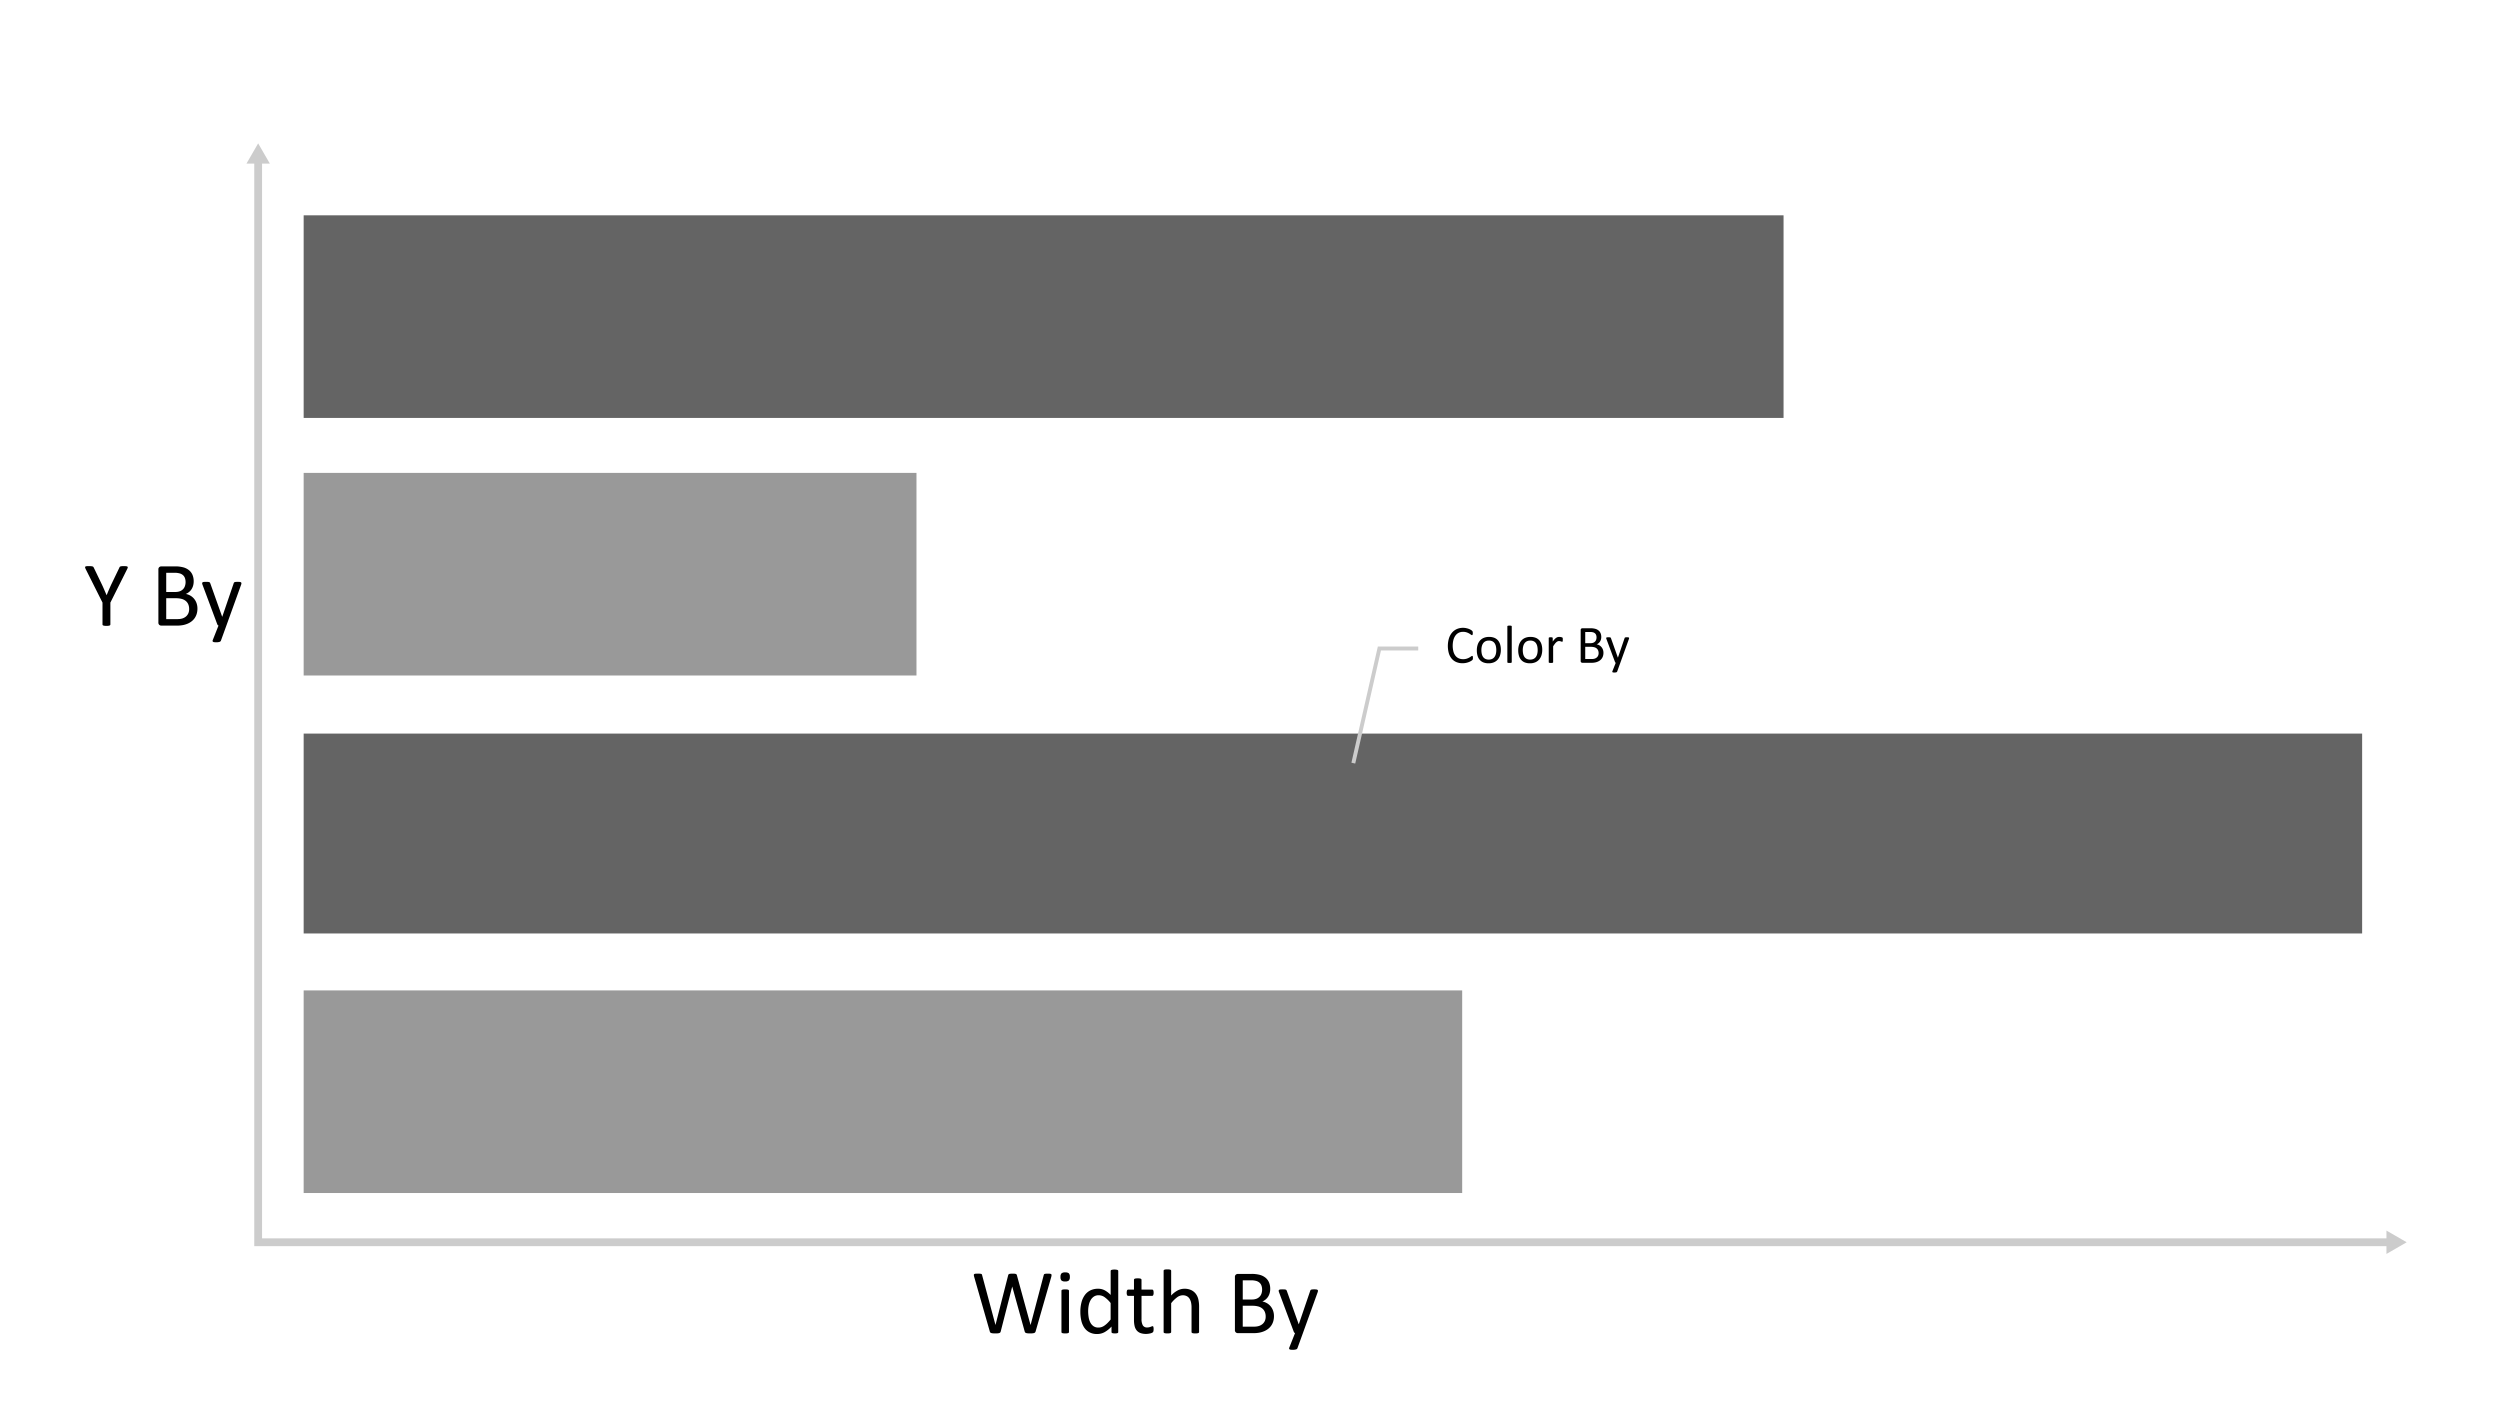 <svg id="Layer_1" data-name="Layer 1" xmlns="http://www.w3.org/2000/svg" viewBox="0 0 320 180"><defs><style>.cls-1,.cls-5{fill:none;stroke:#ccc;stroke-miterlimit:10;}.cls-2{fill:#ccc;}.cls-3{fill:#646464;}.cls-4{fill:#999;}.cls-5{stroke-width:0.5px;}</style></defs><polyline class="cls-1" points="33.044 20.502 33.044 159.009 305.902 159.009"/><polygon class="cls-2" points="31.548 20.94 33.044 18.349 34.54 20.94 31.548 20.94"/><polygon class="cls-2" points="305.465 160.505 308.055 159.009 305.465 157.513 305.465 160.505"/><rect class="cls-3" x="120.615" y="-54.185" width="25.934" height="189.427" transform="translate(174.11 -93.054) rotate(90)"/><rect class="cls-4" x="65.121" y="34.277" width="25.934" height="78.441" transform="translate(151.586 -4.591) rotate(90)"/><rect class="cls-4" x="100.047" y="65.594" width="25.934" height="148.292" transform="translate(252.754 26.726) rotate(90)"/><rect class="cls-3" x="157.818" y="-25.051" width="25.585" height="263.485" transform="translate(277.302 -63.919) rotate(90)"/><path d="M132.558,170.42a.314.314,0,0,1-.07.132.297.297,0,0,1-.129.076.979.979,0,0,1-.202.038q-.12.012-.296.012-.182,0-.308-.012a.992.992,0,0,1-.208-.038.255.255,0,0,1-.123-.076.362.362,0,0,1-.064-.132l-1.588-5.725h-.012L128.093,170.42a.305.305,0,0,1-.059.132.255.255,0,0,1-.117.076.871.871,0,0,1-.196.038q-.12.012-.308.012-.193,0-.322-.012a1,1,0,0,1-.211-.038.276.276,0,0,1-.126-.076.286.286,0,0,1-.061-.132l-2.004-7.002a1.065,1.065,0,0,1-.038-.211.136.136,0,0,1,.047-.117.305.305,0,0,1,.161-.053q.111-.012.299-.012.181,0,.287.009a.554.554,0,0,1,.161.032.142.142,0,0,1,.076.065.399.399,0,0,1,.032.105l1.705,6.352h.006l1.617-6.34a.43.43,0,0,1,.044-.108.167.167,0,0,1,.085-.067.661.661,0,0,1,.167-.035,2.761,2.761,0,0,1,.284-.012,2.278,2.278,0,0,1,.261.012.634.634,0,0,1,.155.035.167.167,0,0,1,.085.067.433.433,0,0,1,.044.108l1.74,6.34h.012l1.67-6.346q.018-.059.035-.102a.126.126,0,0,1,.073-.067.6.6,0,0,1,.158-.035,2.515,2.515,0,0,1,.273-.012,2.063,2.063,0,0,1,.278.015.289.289,0,0,1,.149.056.14.14,0,0,1,.044.117,1.292,1.292,0,0,1-.032.211Z"/><path d="M136.941,163.441a.636.636,0,0,1-.129.463.693.693,0,0,1-.475.123.681.681,0,0,1-.466-.12.625.625,0,0,1-.126-.454.636.636,0,0,1,.129-.463.693.693,0,0,1,.475-.123.681.681,0,0,1,.466.12A.625.625,0,0,1,136.941,163.441Zm-.111,7.055a.131.131,0,0,1-.023.079.183.183,0,0,1-.076.056.536.536,0,0,1-.146.035,2.003,2.003,0,0,1-.24.012,1.944,1.944,0,0,1-.234-.012.581.581,0,0,1-.149-.035.161.161,0,0,1-.076-.056.145.145,0,0,1-.02-.079v-5.273a.149.149,0,0,1,.02-.076.153.153,0,0,1,.076-.059.581.581,0,0,1,.149-.035,1.923,1.923,0,0,1,.234-.012,1.983,1.983,0,0,1,.24.012.536.536,0,0,1,.146.035.172.172,0,0,1,.076.059.135.135,0,0,1,.023.076Z"/><path d="M143.134,170.496a.159.159,0,0,1-.02.082.138.138,0,0,1-.07.056.563.563,0,0,1-.132.032,1.439,1.439,0,0,1-.199.012,1.489,1.489,0,0,1-.205-.012.62.62,0,0,1-.135-.032.155.155,0,0,1-.076-.056.144.144,0,0,1-.023-.082v-.697a3.564,3.564,0,0,1-.864.703,1.969,1.969,0,0,1-.981.252,2.028,2.028,0,0,1-.99-.226,1.864,1.864,0,0,1-.665-.609,2.687,2.687,0,0,1-.372-.902,4.947,4.947,0,0,1-.117-1.093,4.757,4.757,0,0,1,.146-1.228,2.738,2.738,0,0,1,.434-.935,1.937,1.937,0,0,1,.712-.595,2.205,2.205,0,0,1,.982-.208,1.788,1.788,0,0,1,.847.202,3.002,3.002,0,0,1,.759.595v-3.064a.165.165,0,0,1,.021-.079.135.135,0,0,1,.079-.059.892.892,0,0,1,.149-.035,1.493,1.493,0,0,1,.231-.015,1.603,1.603,0,0,1,.24.015.732.732,0,0,1,.146.035.165.165,0,0,1,.079.059.137.137,0,0,1,.026.079Zm-.973-3.709a3.817,3.817,0,0,0-.759-.741,1.32,1.32,0,0,0-.765-.255,1.086,1.086,0,0,0-.627.176,1.349,1.349,0,0,0-.419.463,2.216,2.216,0,0,0-.234.65,3.729,3.729,0,0,0-.073.738,4.881,4.881,0,0,0,.061.779,2.253,2.253,0,0,0,.214.677,1.298,1.298,0,0,0,.404.475,1.067,1.067,0,0,0,.633.179,1.307,1.307,0,0,0,.372-.053,1.386,1.386,0,0,0,.366-.176,2.795,2.795,0,0,0,.393-.319,4.881,4.881,0,0,0,.434-.483Z"/><path d="M147.663,170.109a1.229,1.229,0,0,1-.023.27.303.303,0,0,1-.07.146.459.459,0,0,1-.141.088,1.155,1.155,0,0,1-.214.067q-.12.026-.255.044a2.086,2.086,0,0,1-.27.018,2.03,2.03,0,0,1-.703-.108,1.136,1.136,0,0,1-.48-.328,1.351,1.351,0,0,1-.273-.557,3.276,3.276,0,0,1-.085-.794v-3.082h-.738a.158.158,0,0,1-.141-.094.655.655,0,0,1-.053-.305,1.02,1.02,0,0,1,.015-.188.54.54,0,0,1,.038-.126.147.147,0,0,1,.062-.07.177.177,0,0,1,.085-.02h.732v-1.254a.149.149,0,0,1,.02-.076.168.168,0,0,1,.076-.062.506.506,0,0,1,.149-.038,1.947,1.947,0,0,1,.234-.012,2.006,2.006,0,0,1,.24.012.468.468,0,0,1,.146.038.191.191,0,0,1,.076.062.135.135,0,0,1,.023.076V165.07H147.47a.161.161,0,0,1,.082.02.171.171,0,0,1,.061.07.399.399,0,0,1,.038.126,1.264,1.264,0,0,1,.012.188.655.655,0,0,1-.053.305.158.158,0,0,1-.141.094h-1.354v2.941a1.675,1.675,0,0,0,.161.823.61.61,0,0,0,.577.278.999.999,0,0,0,.24-.026q.105-.026.188-.056t.141-.056a.262.262,0,0,1,.105-.026.114.114,0,0,1,.056.015.097.097,0,0,1,.041.056.665.665,0,0,1,.026.111A1.1,1.1,0,0,1,147.663,170.109Z"/><path d="M153.482,170.496a.13.13,0,0,1-.024.079.183.183,0,0,1-.076.056.537.537,0,0,1-.146.035,1.944,1.944,0,0,1-.234.012,2.003,2.003,0,0,1-.24-.012.536.536,0,0,1-.146-.035.183.183,0,0,1-.076-.056.131.131,0,0,1-.023-.079V167.408a3.039,3.039,0,0,0-.07-.727,1.505,1.505,0,0,0-.205-.475.889.889,0,0,0-.349-.305,1.106,1.106,0,0,0-.495-.105,1.25,1.25,0,0,0-.727.258,3.934,3.934,0,0,0-.762.756v3.686a.131.131,0,0,1-.024.079.183.183,0,0,1-.076.056.535.535,0,0,1-.146.035,2.005,2.005,0,0,1-.24.012,1.945,1.945,0,0,1-.234-.012.581.581,0,0,1-.149-.035.16.16,0,0,1-.076-.056.144.144,0,0,1-.02-.079v-7.828a.159.159,0,0,1,.02-.082.151.151,0,0,1,.076-.059.576.576,0,0,1,.149-.035,1.947,1.947,0,0,1,.234-.012,2.008,2.008,0,0,1,.24.012.531.531,0,0,1,.146.035.171.171,0,0,1,.076.059.144.144,0,0,1,.024.082v3.158a3.118,3.118,0,0,1,.838-.653,1.863,1.863,0,0,1,.85-.214,1.986,1.986,0,0,1,.888.179,1.598,1.598,0,0,1,.583.478,1.904,1.904,0,0,1,.319.7,4.202,4.202,0,0,1,.097.97Z"/><path d="M163.068,168.469a2.28,2.28,0,0,1-.091.659,1.95,1.95,0,0,1-.255.542,1.885,1.885,0,0,1-.396.422,2.283,2.283,0,0,1-.521.305,2.979,2.979,0,0,1-.621.185,4.186,4.186,0,0,1-.759.061h-1.98a.416.416,0,0,1-.255-.091.377.377,0,0,1-.12-.319v-6.762a.377.377,0,0,1,.12-.319.415.415,0,0,1,.255-.091h1.723a3.992,3.992,0,0,1,1.113.129,1.968,1.968,0,0,1,.724.375,1.55,1.55,0,0,1,.437.604,2.117,2.117,0,0,1,.146.809,2.026,2.026,0,0,1-.064.516,1.709,1.709,0,0,1-.19.454,1.547,1.547,0,0,1-.317.372,1.67,1.67,0,0,1-.436.27,1.836,1.836,0,0,1,.58.214,1.761,1.761,0,0,1,.472.396,1.842,1.842,0,0,1,.319.562A2.062,2.062,0,0,1,163.068,168.469ZM161.55,165.076a1.535,1.535,0,0,0-.076-.498.926.926,0,0,0-.239-.378,1.076,1.076,0,0,0-.427-.237,2.405,2.405,0,0,0-.696-.082h-1.04v2.455h1.145a1.626,1.626,0,0,0,.631-.103,1.132,1.132,0,0,0,.398-.275,1.066,1.066,0,0,0,.231-.404A1.574,1.574,0,0,0,161.55,165.076Zm.457,3.451a1.534,1.534,0,0,0-.108-.598,1.132,1.132,0,0,0-.316-.434,1.399,1.399,0,0,0-.52-.267,2.874,2.874,0,0,0-.787-.091h-1.205V169.81h1.462a1.991,1.991,0,0,0,.603-.082,1.356,1.356,0,0,0,.453-.243,1.118,1.118,0,0,0,.307-.401A1.31,1.31,0,0,0,162.007,168.527Z"/><path d="M166.771,170.642l-.703,1.94a.266.266,0,0,1-.179.143,1.423,1.423,0,0,1-.436.05,1.668,1.668,0,0,1-.246-.015.343.343,0,0,1-.144-.05.126.126,0,0,1-.056-.094.292.292,0,0,1,.029-.141l.727-1.834a.325.325,0,0,1-.164-.188l-1.881-5.039a.585.585,0,0,1-.047-.193.14.14,0,0,1,.047-.111.293.293,0,0,1,.152-.056,2.132,2.132,0,0,1,.281-.015q.176,0,.275.009a.572.572,0,0,1,.158.032.166.166,0,0,1,.085.067.79.79,0,0,1,.056.12l1.506,4.23h.018l1.453-4.254a.261.261,0,0,1,.085-.143.383.383,0,0,1,.149-.047,2.111,2.111,0,0,1,.287-.015,2.018,2.018,0,0,1,.27.015.312.312,0,0,1,.155.056.137.137,0,0,1,.05.111.58.58,0,0,1-.035.176Z"/><path d="M14.128,77.132v2.795a.144.144,0,0,1-.024.082.154.154,0,0,1-.082.056.874.874,0,0,1-.157.035,1.984,1.984,0,0,1-.48,0,.959.959,0,0,1-.157-.035.156.156,0,0,1-.085-.056.144.144,0,0,1-.023-.082V77.132l-2.145-4.277a.958.958,0,0,1-.079-.211.119.119,0,0,1,.029-.117.277.277,0,0,1,.158-.053q.114-.012.308-.012a2.759,2.759,0,0,1,.284.012.913.913,0,0,1,.173.032.205.205,0,0,1,.097.059.488.488,0,0,1,.061.097l1.049,2.18q.146.31.291.65t.297.685h.012q.133-.334.276-.665t.289-.653l1.055-2.191a.298.298,0,0,1,.05-.1.195.195,0,0,1,.088-.061.705.705,0,0,1,.155-.032,2.228,2.228,0,0,1,.252-.012,2.91,2.91,0,0,1,.331.015.318.318,0,0,1,.167.056.116.116,0,0,1,.032.117.861.861,0,0,1-.079.205Z"/><path d="M25.272,77.905a2.281,2.281,0,0,1-.091.659,1.952,1.952,0,0,1-.255.542,1.885,1.885,0,0,1-.396.422,2.287,2.287,0,0,1-.521.305,2.979,2.979,0,0,1-.621.184,4.186,4.186,0,0,1-.759.062h-1.98a.415.415,0,0,1-.255-.091.377.377,0,0,1-.12-.319V72.907a.377.377,0,0,1,.12-.319.416.416,0,0,1,.255-.091h1.723a3.996,3.996,0,0,1,1.113.129,1.971,1.971,0,0,1,.724.375,1.552,1.552,0,0,1,.437.604,2.117,2.117,0,0,1,.146.809,2.026,2.026,0,0,1-.064.516,1.71,1.71,0,0,1-.19.454,1.548,1.548,0,0,1-.316.372,1.673,1.673,0,0,1-.437.27,1.833,1.833,0,0,1,.58.214,1.764,1.764,0,0,1,.472.396,1.842,1.842,0,0,1,.319.562A2.062,2.062,0,0,1,25.272,77.905Zm-1.518-3.393a1.535,1.535,0,0,0-.076-.498.926.926,0,0,0-.239-.378,1.076,1.076,0,0,0-.427-.237,2.404,2.404,0,0,0-.696-.082H21.276v2.455h1.145a1.628,1.628,0,0,0,.631-.102,1.133,1.133,0,0,0,.398-.275,1.066,1.066,0,0,0,.23-.404A1.574,1.574,0,0,0,23.755,74.513Zm.457,3.451a1.533,1.533,0,0,0-.108-.598,1.132,1.132,0,0,0-.316-.434,1.397,1.397,0,0,0-.52-.267,2.87,2.87,0,0,0-.787-.091H21.276v2.672h1.462a1.991,1.991,0,0,0,.603-.082,1.354,1.354,0,0,0,.453-.243A1.118,1.118,0,0,0,24.1,78.52,1.31,1.31,0,0,0,24.212,77.964Z"/><path d="M28.975,80.079l-.703,1.939a.266.266,0,0,1-.179.144,1.423,1.423,0,0,1-.436.05,1.652,1.652,0,0,1-.246-.015.34.34,0,0,1-.144-.05.126.126,0,0,1-.056-.094.292.292,0,0,1,.029-.141l.727-1.834a.325.325,0,0,1-.164-.188l-1.881-5.039a.586.586,0,0,1-.047-.193.14.14,0,0,1,.047-.111.293.293,0,0,1,.152-.056,2.153,2.153,0,0,1,.281-.015q.176,0,.275.009a.573.573,0,0,1,.158.032.167.167,0,0,1,.085.067.789.789,0,0,1,.056.12l1.506,4.231h.018l1.453-4.254a.262.262,0,0,1,.085-.144.384.384,0,0,1,.149-.047,2.131,2.131,0,0,1,.287-.015,2.037,2.037,0,0,1,.27.015.313.313,0,0,1,.155.056.137.137,0,0,1,.05.111.58.58,0,0,1-.035.176Z"/><polyline class="cls-5" points="173.225 97.681 176.563 83.009 181.533 83.009"/><path d="M188.534,84.214c0,.036-.001.068-.003.096a.396.396,0,0,1-.012.071.215.215,0,0,1-.022.055.303.303,0,0,1-.048.058.97.97,0,0,1-.144.104,1.657,1.657,0,0,1-.272.137,2.264,2.264,0,0,1-.372.113,2.188,2.188,0,0,1-.46.046,2.014,2.014,0,0,1-.777-.144,1.575,1.575,0,0,1-.592-.424,1.94,1.94,0,0,1-.376-.692,3.474,3.474,0,0,1,.011-1.93,2.123,2.123,0,0,1,.398-.73,1.699,1.699,0,0,1,.614-.456,1.946,1.946,0,0,1,.791-.157,1.876,1.876,0,0,1,.372.036,2.37,2.37,0,0,1,.335.09,1.559,1.559,0,0,1,.273.127.88.88,0,0,1,.166.118.385.385,0,0,1,.06.069.228.228,0,0,1,.022.057.485.485,0,0,1,.014.077.838.838,0,0,1,.005.106.848.848,0,0,1-.007.115.361.361,0,0,1-.02.081.128.128,0,0,1-.033.048.075.075,0,0,1-.046.016.256.256,0,0,1-.134-.067,2.227,2.227,0,0,0-.222-.146,1.814,1.814,0,0,0-.33-.147,1.456,1.456,0,0,0-.466-.066,1.206,1.206,0,0,0-.538.118,1.129,1.129,0,0,0-.414.347,1.708,1.708,0,0,0-.267.559,3.075,3.075,0,0,0-.003,1.497,1.548,1.548,0,0,0,.261.54,1.1,1.1,0,0,0,.417.328,1.351,1.351,0,0,0,.56.111,1.493,1.493,0,0,0,.462-.064,1.833,1.833,0,0,0,.336-.145c.093-.054.169-.103.229-.145a.276.276,0,0,1,.141-.065.078.078,0,0,1,.041.01.069.069,0,0,1,.028.039.374.374,0,0,1,.015.08C188.532,84.118,188.534,84.161,188.534,84.214Z"/><path d="M192.11,83.18a2.311,2.311,0,0,1-.099.692,1.536,1.536,0,0,1-.295.546,1.343,1.343,0,0,1-.492.356,1.705,1.705,0,0,1-.686.128,1.772,1.772,0,0,1-.661-.112,1.206,1.206,0,0,1-.47-.328,1.385,1.385,0,0,1-.28-.522,2.426,2.426,0,0,1-.092-.697,2.327,2.327,0,0,1,.098-.692,1.502,1.502,0,0,1,.294-.546,1.338,1.338,0,0,1,.49-.355,1.732,1.732,0,0,1,.687-.126,1.796,1.796,0,0,1,.662.112,1.232,1.232,0,0,1,.47.328,1.42,1.42,0,0,1,.282.523A2.377,2.377,0,0,1,192.11,83.18Zm-.585.038a2.318,2.318,0,0,0-.046-.472,1.158,1.158,0,0,0-.154-.39.757.757,0,0,0-.29-.265.955.955,0,0,0-.455-.098.969.969,0,0,0-.433.089.795.795,0,0,0-.298.251,1.13,1.13,0,0,0-.174.385,1.97,1.97,0,0,0-.057.485,2.337,2.337,0,0,0,.046.476,1.129,1.129,0,0,0,.155.388.777.777,0,0,0,.291.263.954.954,0,0,0,.455.098.972.972,0,0,0,.431-.089.802.802,0,0,0,.3-.249,1.093,1.093,0,0,0,.172-.383A2.042,2.042,0,0,0,191.525,83.219Z"/><path d="M193.504,84.753a.078.078,0,0,1-.014.047.104.104,0,0,1-.044.032.341.341,0,0,1-.085.02,1.121,1.121,0,0,1-.14.007,1.089,1.089,0,0,1-.137-.007.379.379,0,0,1-.087-.02.089.089,0,0,1-.044-.032.084.084,0,0,1-.012-.047V80.186a.088.088,0,0,1,.012-.047.092.092,0,0,1,.044-.035.333.333,0,0,1,.087-.019,1.047,1.047,0,0,1,.137-.008,1.077,1.077,0,0,1,.14.008.303.303,0,0,1,.085.019.108.108,0,0,1,.044.035.082.082,0,0,1,.014.047Z"/><path d="M197.407,83.18a2.311,2.311,0,0,1-.099.692,1.534,1.534,0,0,1-.295.546,1.342,1.342,0,0,1-.492.356,1.704,1.704,0,0,1-.685.128,1.772,1.772,0,0,1-.661-.112,1.206,1.206,0,0,1-.47-.328,1.385,1.385,0,0,1-.28-.522,2.423,2.423,0,0,1-.092-.697,2.327,2.327,0,0,1,.098-.692,1.502,1.502,0,0,1,.294-.546,1.336,1.336,0,0,1,.49-.355,1.732,1.732,0,0,1,.687-.126,1.796,1.796,0,0,1,.662.112,1.232,1.232,0,0,1,.47.328,1.421,1.421,0,0,1,.282.523A2.377,2.377,0,0,1,197.407,83.18Zm-.585.038a2.318,2.318,0,0,0-.046-.472,1.16,1.16,0,0,0-.154-.39.757.757,0,0,0-.29-.265.954.954,0,0,0-.455-.098.97.97,0,0,0-.433.089.795.795,0,0,0-.298.251,1.132,1.132,0,0,0-.174.385,1.97,1.97,0,0,0-.057.485,2.344,2.344,0,0,0,.046.476,1.13,1.13,0,0,0,.155.388.778.778,0,0,0,.291.263.955.955,0,0,0,.455.098.972.972,0,0,0,.431-.089.802.802,0,0,0,.3-.249,1.089,1.089,0,0,0,.172-.383A2.042,2.042,0,0,0,196.823,83.219Z"/><path d="M200.036,81.879c0,.05-.001.093-.003.126a.325.325,0,0,1-.014.081.117.117,0,0,1-.025.044.058.058,0,0,1-.043.016.18.18,0,0,1-.066-.016c-.026-.01-.056-.02-.089-.03s-.07-.02-.111-.029a.634.634,0,0,0-.133-.014.438.438,0,0,0-.168.034.645.645,0,0,0-.173.113,1.359,1.359,0,0,0-.19.208c-.066.087-.139.192-.219.317v2.023a.077.077,0,0,1-.014.047.104.104,0,0,1-.044.032.342.342,0,0,1-.086.02,1.121,1.121,0,0,1-.14.007,1.087,1.087,0,0,1-.137-.007.377.377,0,0,1-.087-.02.089.089,0,0,1-.044-.032.084.084,0,0,1-.012-.047V81.677a.096.096,0,0,1,.01-.046.093.093,0,0,1,.041-.034.257.257,0,0,1,.079-.021c.032-.003.074-.005.127-.005.05,0,.092.002.125.005a.219.219,0,0,1,.077.021.116.116,0,0,1,.04.034.087.087,0,0,1,.012.046v.448a2.447,2.447,0,0,1,.237-.301,1.319,1.319,0,0,1,.21-.183.649.649,0,0,1,.197-.093.788.788,0,0,1,.196-.025c.03,0,.064.002.101.005a.898.898,0,0,1,.118.02.915.915,0,0,1,.111.03.238.238,0,0,1,.07.034.101.101,0,0,1,.027.032.263.263,0,0,1,.012.04.56.56,0,0,1,.007.069C200.035,81.785,200.036,81.826,200.036,81.879Z"/><path d="M205.241,83.571a1.312,1.312,0,0,1-.053.384,1.135,1.135,0,0,1-.148.316,1.093,1.093,0,0,1-.231.246,1.342,1.342,0,0,1-.305.178,1.698,1.698,0,0,1-.362.107,2.392,2.392,0,0,1-.442.036h-1.155a.242.242,0,0,1-.148-.053.22.22,0,0,1-.07-.187V80.655a.219.219,0,0,1,.07-.186.242.242,0,0,1,.148-.053H203.55a2.343,2.343,0,0,1,.65.075,1.141,1.141,0,0,1,.422.219.902.902,0,0,1,.255.351,1.238,1.238,0,0,1,.086.473,1.192,1.192,0,0,1-.038.301.977.977,0,0,1-.111.265.884.884,0,0,1-.184.217.981.981,0,0,1-.254.157,1.058,1.058,0,0,1,.338.125,1.029,1.029,0,0,1,.275.23,1.087,1.087,0,0,1,.186.328A1.208,1.208,0,0,1,205.241,83.571Zm-.885-1.98a.882.882,0,0,0-.044-.29.535.535,0,0,0-.14-.221.628.628,0,0,0-.249-.139,1.39,1.39,0,0,0-.406-.048H202.91V82.327h.668a.943.943,0,0,0,.368-.061.66.66,0,0,0,.232-.16.624.624,0,0,0,.135-.236A.921.921,0,0,0,204.356,81.592Zm.267,2.013a.89.89,0,0,0-.063-.348.66.66,0,0,0-.185-.254.808.808,0,0,0-.303-.155,1.683,1.683,0,0,0-.459-.053H202.91v1.559h.853a1.151,1.151,0,0,0,.351-.048.794.794,0,0,0,.264-.142.647.647,0,0,0,.179-.234A.765.765,0,0,0,204.623,83.604Z"/><path d="M207.402,84.839l-.41,1.131a.154.154,0,0,1-.104.084.825.825,0,0,1-.255.029.938.938,0,0,1-.143-.009.202.202,0,0,1-.084-.028.075.075,0,0,1-.032-.055.165.165,0,0,1,.017-.082l.424-1.07a.159.159,0,0,1-.058-.045.168.168,0,0,1-.038-.065L205.621,81.79a.351.351,0,0,1-.027-.113.081.081,0,0,1,.027-.065.176.176,0,0,1,.089-.032,1.206,1.206,0,0,1,.164-.009c.068,0,.122.002.161.005a.377.377,0,0,1,.092.018.102.102,0,0,1,.05.04.471.471,0,0,1,.032.069l.878,2.469h.01l.848-2.482a.151.151,0,0,1,.05-.083.222.222,0,0,1,.087-.027,1.192,1.192,0,0,1,.167-.009,1.141,1.141,0,0,1,.157.009.185.185,0,0,1,.09.032.078.078,0,0,1,.029.065.342.342,0,0,1-.021.103Z"/></svg>